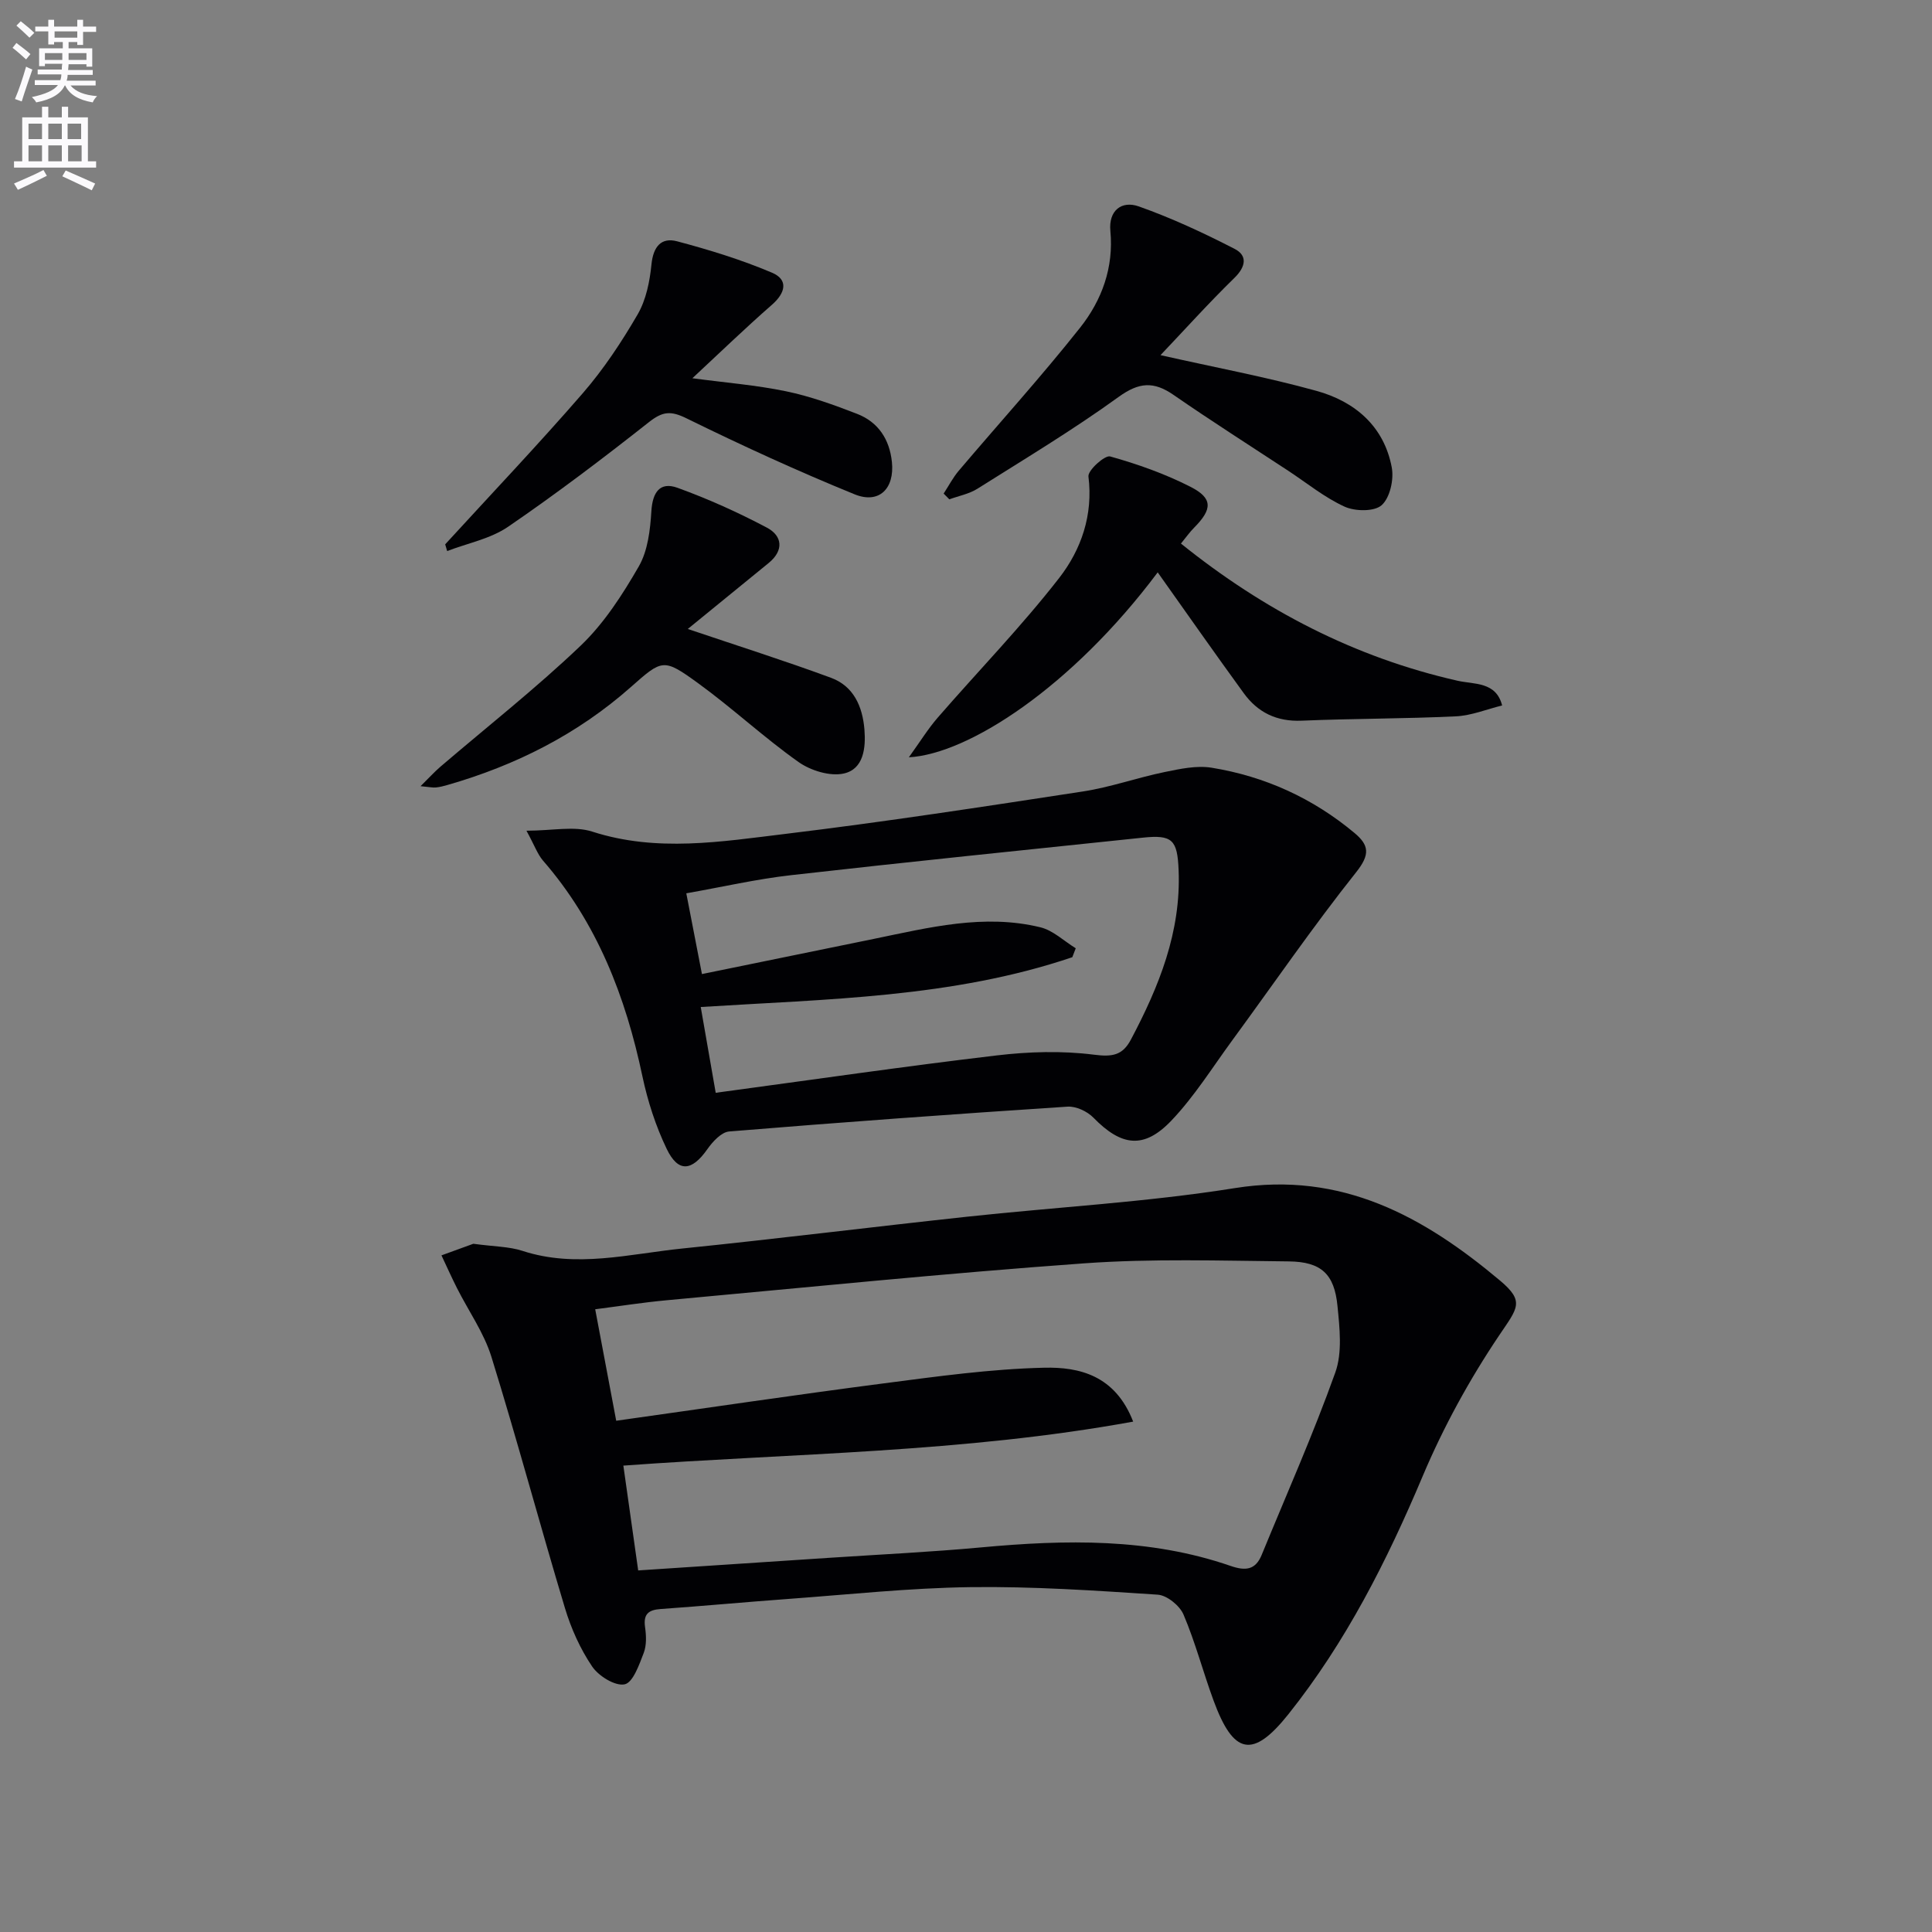 <svg enable-background="new 0 0 400 400" viewBox="0 0 400 400" xmlns="http://www.w3.org/2000/svg"><rect x="0" y="0" width="400" height="400" fill="#808080" stroke="none"/><path d="m2.6 9.9.8-1c.9.7 1.9 1.4 2.9 2.3l-.9 1.1c-1.1-1-2-1.8-2.8-2.4zm.5 10.6c.9-2.1 1.6-4.3 2.3-6.7.4.2.8.4 1.3.6-.7 2.1-1.5 4.3-2.2 6.6zm.3-15.2.9-.9c1 .8 2 1.6 2.8 2.4l-1 1c-.9-.9-1.8-1.7-2.7-2.5zm12.6-1.2h1.2v1.4h2.7v1.1h-2.7v2.7h-1.2v-.6h-1.8v1.3h4.9v3.8h-1.2v-.5h-3.7c0 .4-.1.9-.1 1.2h5.1v1h-5.2c0 .5-.1.9-.2 1.2h6v1h-5.2c1.1 1.3 2.9 2 5.5 2.2-.4.4-.7.8-.9 1.3-2.9-.5-4.8-1.6-5.7-3.5h-.1c-.8 1.7-2.7 2.9-5.9 3.5-.2-.4-.6-.8-.9-1.1 2.8-.6 4.6-1.4 5.4-2.5h-4.8v-1h5.3c.1-.3.2-.7.2-1.2h-4.9v-1h5c0-.4 0-.8.1-1.2h-3.6v.5h-1.2v-3.7h4.9v-1.3h-1.8v.5h-1.2v-2.7h-2.7v-1h2.7v-1.4h1.2v1.4h4.8zm-6.7 8.3h3.6c0-.4 0-.9 0-1.4h-3.6zm1.9-4.6h4.8v-1.3h-4.7v1.3zm6.7 3.2h-3.7v1.4h3.7z" fill="#fbfafc"/><path d="m8.7 22.1h1.3v2.2h2.8v-2.2h1.3v2.2h4.1v9.1h1.7v1.3h-17v-1.3h1.7v-9.1h4.1zm.3 13.1.7 1.2c-1.8.9-3.8 1.9-6 2.9-.2-.4-.5-.8-.8-1.3 2.3-1 4.4-1.9 6.1-2.8zm-3.1-6.4h2.8v-3.2h-2.8zm0 4.6h2.8v-3.3h-2.8zm4.1-4.6h2.8v-3.2h-2.8zm0 4.6h2.8v-3.3h-2.8zm3.6 1.9c2.1.9 4.1 1.8 6.1 2.7l-.7 1.4c-2.2-1.1-4.2-2-6.1-2.9zm3.2-9.7h-2.8v3.2h2.8zm-2.7 7.8h2.8v-3.3h-2.8z" fill="#fbfafc"/><g fill="#010104"><path d="m98 257.51c4.29.59 7.39.56 10.18 1.47 11.12 3.63 22.1.63 33.09-.49 19.66-2.01 39.28-4.46 58.93-6.58 18.5-2 37.15-3 55.49-5.93 22.13-3.53 39.11 5.9 54.9 19.17 5.15 4.33 3.59 5.69-.18 11.29-6.16 9.15-11.56 19-15.85 29.16-7.4 17.56-15.92 34.4-27.81 49.31-7.4 9.28-11.38 8.38-15.5-2.84-2.17-5.9-3.76-12.03-6.22-17.8-.79-1.85-3.42-3.98-5.33-4.11-12.91-.85-25.87-1.73-38.79-1.56-12.61.17-25.21 1.53-37.8 2.45-8.78.64-17.55 1.46-26.33 2.08-2.52.18-3.6 1.04-3.23 3.73.25 1.75.34 3.75-.27 5.35-.94 2.44-2.22 6.14-3.95 6.51-1.96.42-5.39-1.7-6.74-3.7-2.46-3.64-4.35-7.85-5.62-12.07-5.21-17.31-9.88-34.78-15.23-52.04-1.55-4.99-4.73-9.47-7.12-14.21-1.13-2.24-2.15-4.52-3.22-6.79 2.54-.92 5.08-1.85 6.6-2.4zm136.61 36.82c-35.23 6.43-70.33 6.53-105.55 9.11 1.05 7.39 2.05 14.48 3.07 21.7 13.8-.91 26.75-1.76 39.69-2.62 10.45-.69 20.91-1.19 31.33-2.15 17.45-1.61 34.79-1.98 51.64 3.84 3.07 1.06 5.14.86 6.43-2.29 5.15-12.56 10.68-24.99 15.24-37.76 1.48-4.14.9-9.21.45-13.78-.64-6.61-3.37-9.15-10.08-9.22-14.12-.14-28.3-.61-42.36.4-28.83 2.07-57.61 5-86.4 7.64-4.91.45-9.79 1.22-14.84 1.87 1.53 8.1 2.94 15.57 4.35 23.08 18.71-2.63 37.07-5.36 55.48-7.75 11-1.43 22.05-2.97 33.11-3.23 7.24-.17 14.71 1.54 18.44 11.16z"/><path d="m109 171.99c5.38 0 9.87-1.03 13.63.19 13.37 4.31 26.71 2.07 39.97.47 20.58-2.49 41.08-5.64 61.57-8.78 5.71-.87 11.24-2.85 16.92-4.02 3.2-.66 6.65-1.41 9.78-.9 11.01 1.79 20.92 6.3 29.53 13.48 3.07 2.55 3.29 4.49.39 8.14-8.97 11.28-17.14 23.19-25.67 34.83-4.11 5.61-7.84 11.61-12.6 16.61-5.71 5.99-10.38 5.29-16.15-.62-1.27-1.3-3.6-2.39-5.36-2.27-23.36 1.53-46.71 3.22-70.04 5.14-1.61.13-3.42 2.1-4.51 3.65-3.22 4.6-6.04 4.92-8.43-.05-2.27-4.72-3.93-9.86-5.02-15-3.48-16.51-9.38-31.81-20.62-44.72-1.12-1.33-1.72-3.09-3.39-6.15zm39.18 54.26c19.96-2.69 39.01-5.47 58.13-7.73 6.65-.79 13.54-1 20.16-.16 3.82.49 5.94.16 7.68-3.14 5.81-10.98 10.39-22.27 9.87-35.05-.25-6.29-1.28-7.39-7.43-6.74-24.26 2.54-48.53 5.01-72.77 7.76-7.19.81-14.28 2.45-21.73 3.76 1.12 5.79 2.11 10.9 3.24 16.72 12.26-2.51 23.94-4.89 35.62-7.29 11.39-2.34 22.79-5.24 34.46-2.39 2.63.64 4.88 2.85 7.31 4.34-.24.62-.47 1.23-.71 1.85-24.81 8.4-50.86 8.66-76.93 10.31 1.09 6.19 2.04 11.68 3.1 17.76z"/><path d="m239.69 118.5c-17.76 23.72-39.19 37.62-51.52 38.29 2.35-3.26 3.98-5.92 6-8.24 8.37-9.64 17.31-18.84 25.13-28.9 4.54-5.84 7.05-13.01 6.05-21-.16-1.26 3.39-4.46 4.49-4.15 5.7 1.59 11.39 3.61 16.66 6.3 4.64 2.37 4.52 4.63.73 8.45-.92.92-1.67 2-2.73 3.29 17.17 13.8 35.96 23.57 57.27 28.4 3.46.78 7.98.16 9.23 5.12-3.19.78-6.36 2.1-9.58 2.25-10.63.51-21.29.45-31.93.9-5.18.22-9.09-1.7-12.01-5.73-5.95-8.18-11.74-16.45-17.79-24.98z"/><path d="m240.27 73.53c11.35 2.56 21.96 4.53 32.31 7.4 7.94 2.2 13.97 7.32 15.57 15.85.47 2.49-.37 6.27-2.09 7.81-1.51 1.36-5.49 1.3-7.67.31-4.17-1.9-7.83-4.91-11.7-7.45-7.92-5.21-15.93-10.3-23.72-15.69-4.09-2.83-7.13-2.65-11.36.41-9.41 6.81-19.41 12.82-29.25 19.02-1.72 1.08-3.86 1.48-5.81 2.19-.39-.4-.79-.79-1.18-1.19 1.04-1.58 1.92-3.3 3.13-4.73 8.38-9.88 17.1-19.49 25.14-29.64 4.48-5.66 6.97-12.43 6.25-20-.4-4.26 2.35-6.33 5.87-5.09 6.81 2.41 13.43 5.49 19.86 8.8 2.7 1.39 2.33 3.7-.08 6.04-5.31 5.18-10.27 10.7-15.27 15.96z"/><path d="m92.17 112.7c9.53-10.41 19.25-20.64 28.49-31.29 4.33-5 8.05-10.62 11.37-16.34 1.74-3.01 2.5-6.81 2.85-10.34.37-3.65 2.01-5.65 5.31-4.77 6.66 1.77 13.31 3.81 19.65 6.5 3.44 1.46 2.79 4.19-.03 6.65-5.49 4.8-10.74 9.88-16.46 15.2 6.86.92 13.23 1.42 19.43 2.71 5 1.04 9.88 2.81 14.66 4.66 4.39 1.7 6.73 5.27 7.22 9.97.57 5.51-2.65 8.76-7.73 6.69-11.79-4.8-23.39-10.13-34.82-15.74-3.26-1.6-4.93-1.42-7.73.78-9.52 7.51-19.2 14.85-29.2 21.69-3.64 2.49-8.37 3.39-12.6 5.02-.13-.47-.27-.93-.41-1.39z"/><path d="m142.4 130.22c10.34 3.5 20.08 6.58 29.65 10.11 4.68 1.72 6.53 5.94 6.92 10.69.31 3.82-.16 8.19-4.24 9.12-2.85.65-6.88-.59-9.4-2.37-7.18-5.08-13.66-11.14-20.78-16.31-7.19-5.22-7.41-4.99-13.93.78-11.05 9.78-23.86 16.23-37.97 20.28-.79.23-1.6.44-2.42.52-.64.06-1.3-.1-3.16-.27 1.78-1.75 2.87-2.96 4.09-4.01 9.73-8.33 19.83-16.27 29.08-25.1 4.84-4.63 8.65-10.55 12.02-16.4 1.87-3.25 2.36-7.55 2.6-11.43.24-3.91 1.77-6.15 5.4-4.84 6.35 2.3 12.56 5.1 18.53 8.26 3.2 1.7 3.54 4.7.37 7.3-5.69 4.64-11.39 9.28-16.76 13.67z"/></g></svg>